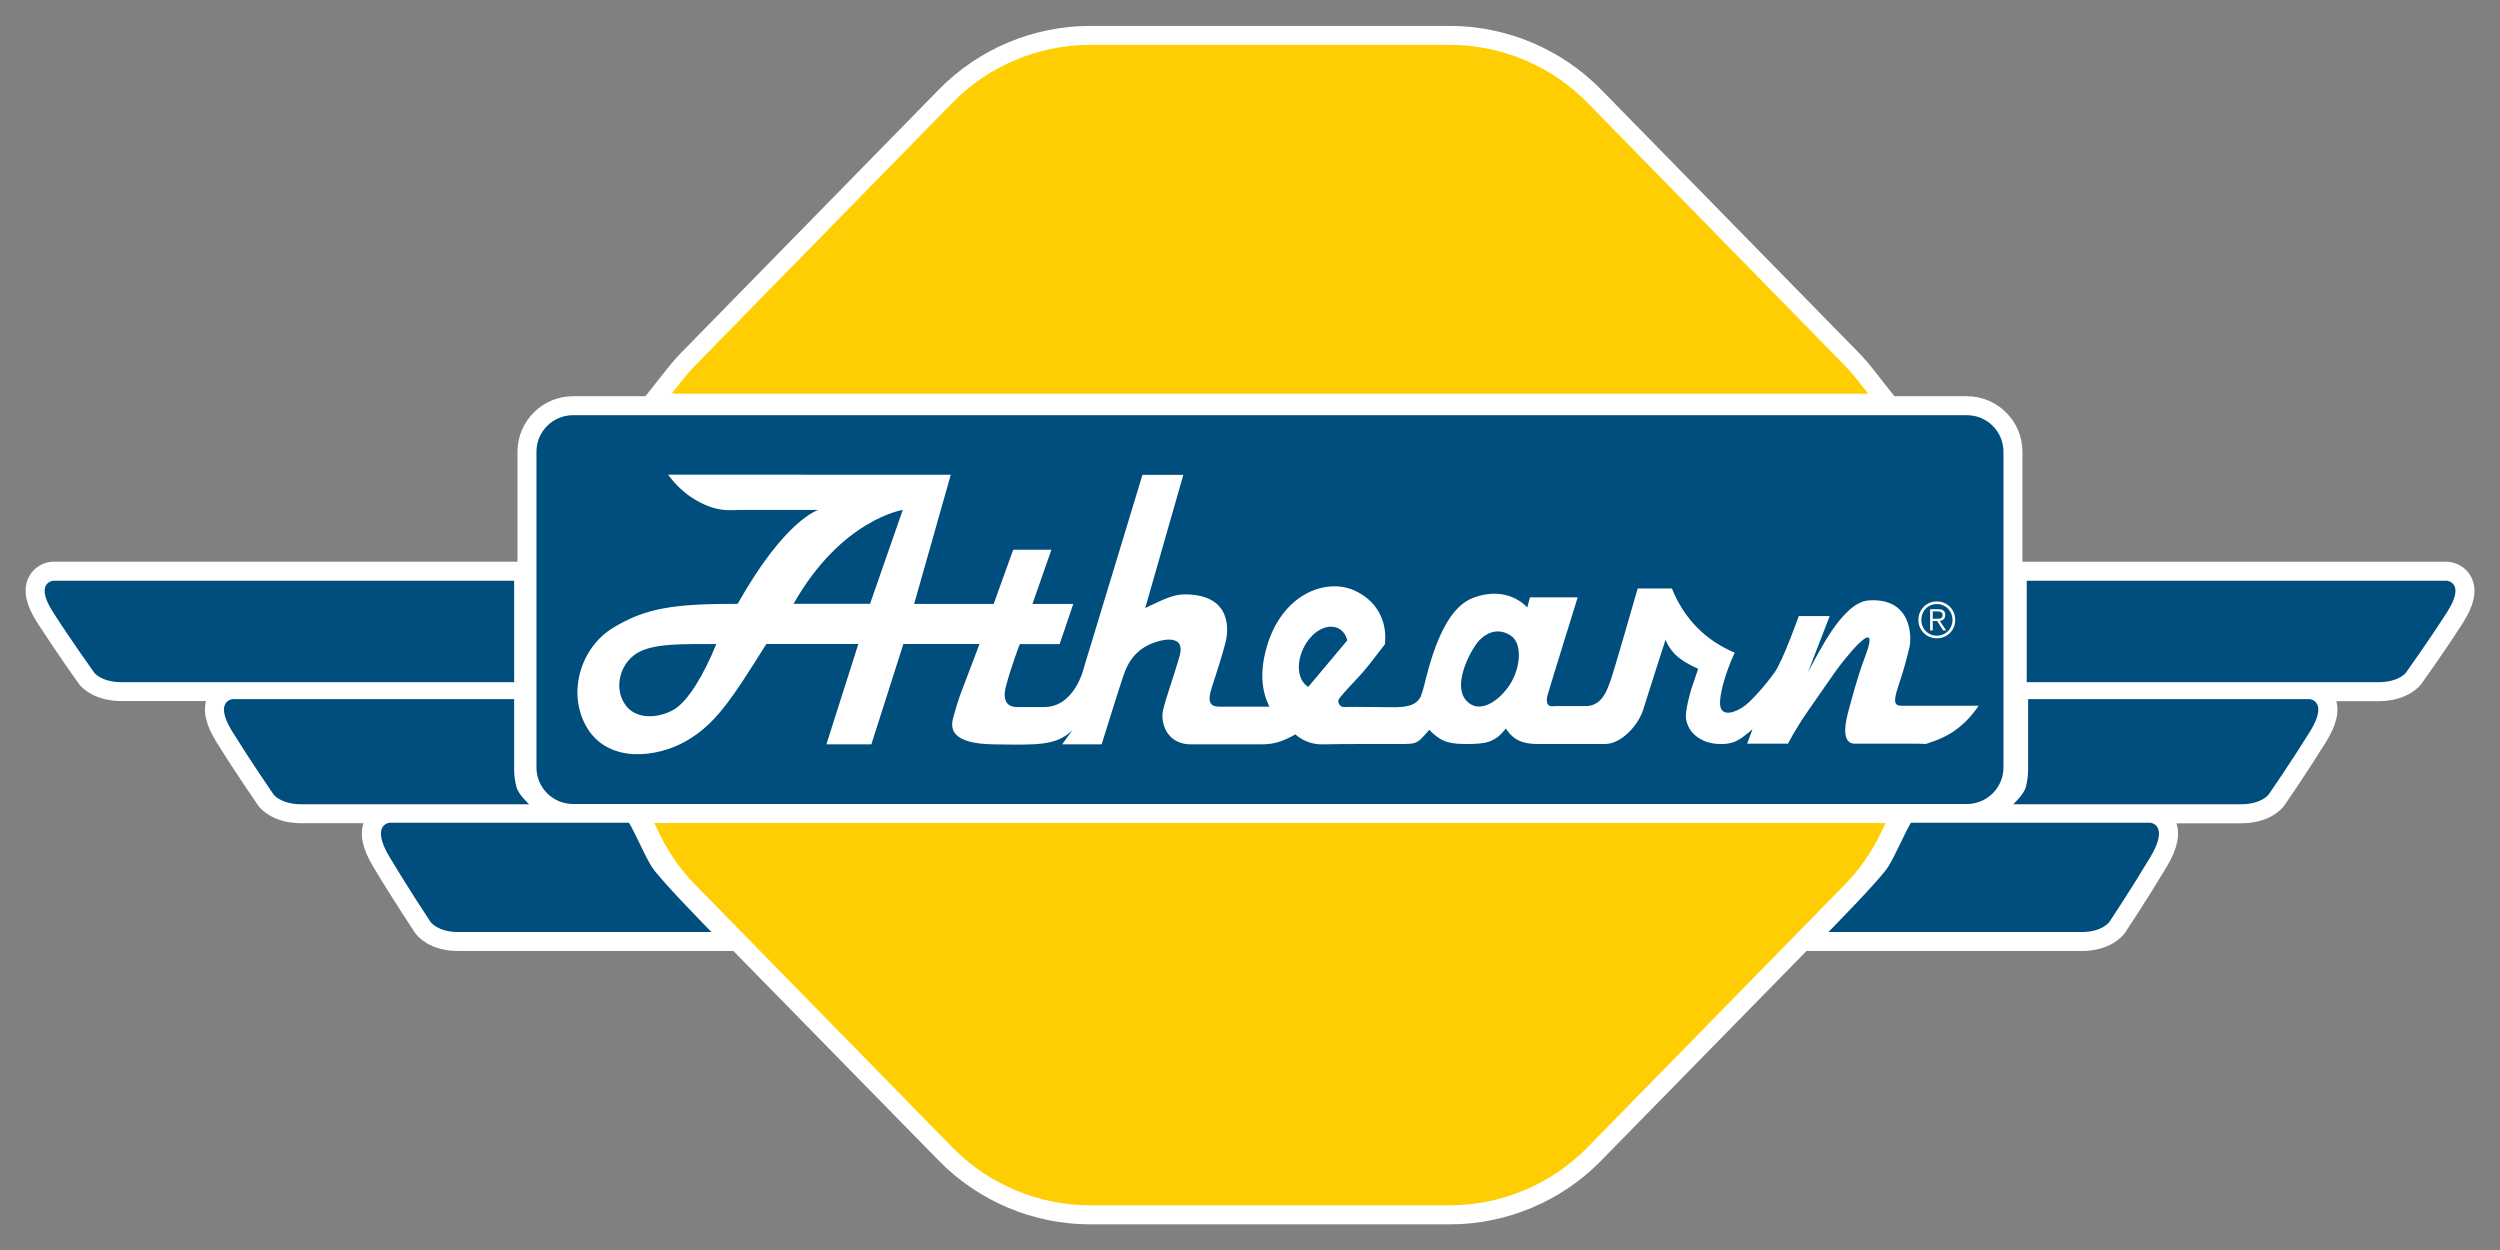<?xml version="1.0" encoding="utf-8"?>
<!-- Generator: Adobe Illustrator 26.0.3, SVG Export Plug-In . SVG Version: 6.00 Build 0)  -->
<svg version="1.2" baseProfile="tiny" id="Layer_1" xmlns="http://www.w3.org/2000/svg" xmlns:xlink="http://www.w3.org/1999/xlink"
	 x="0px" y="0px" viewBox="0 0 288 144" overflow="visible" xml:space="preserve">
<rect x="0" y="0" width="288" height="144" fill="#808080" stroke="none"/>
<g>
	<path fill="#FFFFFF" stroke="#FFFFFF" stroke-width="2.189" stroke-miterlimit="3.864" d="M283.73,67.02
		c-0.39-0.81-1.18-1.15-1.74-1.21l-50.1,0V52.04c0-2.92-2.38-5.3-5.3-5.3h-8.89l-2.75-3.5l0,0c-0.54-0.69-1.1-1.33-1.67-1.91
		l-29.64-30.27c-4.34-4.43-10.39-6.98-16.6-6.98h-41.48c-6.21,0-12.26,2.54-16.6,6.98L79.32,41.33c-0.57,0.58-1.13,1.23-1.67,1.91
		l-2.77,3.5h-8.87c-2.92,0-5.3,2.38-5.3,5.3V65.8H6.12l-0.1,0c-0.56,0.05-1.35,0.4-1.74,1.2c-0.5,1.03-0.2,2.37,0.92,4.12
		c2.2,3.42,4.75,6.98,4.79,7.04c0.12,0.15,1.23,1.51,4.06,1.51h11.87c-0.37,0.19-0.74,0.5-0.97,0.97c-0.52,1.04-0.22,2.43,0.9,4.24
		c2.2,3.55,4.75,7.23,4.79,7.29c0.12,0.16,1.23,1.57,4.07,1.57h9.74c-0.5,0.13-1.08,0.48-1.41,1.14c-0.53,1.06-0.25,2.49,0.88,4.38
		c2.2,3.68,4.75,7.51,4.79,7.58c0.12,0.17,1.23,1.62,4.08,1.62h32.16l24.01,24.51c4.34,4.43,10.39,6.98,16.6,6.98h41.48
		c6.21,0,12.26-2.54,16.6-6.98l24.01-24.51h32.16c2.85,0,3.97-1.45,4.1-1.64c0.03-0.04,2.57-3.87,4.77-7.55
		c1.12-1.88,1.41-3.32,0.88-4.38c-0.33-0.66-0.91-1-1.41-1.14h10.02c2.85,0,3.96-1.41,4.09-1.59c0.03-0.04,2.57-3.72,4.77-7.27
		c1.12-1.81,1.42-3.19,0.9-4.24c-0.23-0.47-0.6-0.78-0.97-0.97h7.01c2.83,0,3.94-1.36,4.08-1.53c0.03-0.04,2.58-3.59,4.77-7.01
		C283.93,69.39,284.23,68.04,283.73,67.02z"/>
	<g>
		<g>
			<path fill="#FFCE02" d="M214.09,43.91c-0.51-0.65-1.05-1.26-1.59-1.82l-29.64-30.27c-4.14-4.23-9.9-6.65-15.82-6.65h-41.48
				c-5.91,0-11.68,2.42-15.82,6.65L80.1,42.09c-0.54,0.55-1.08,1.17-1.59,1.82l-1.13,1.44h137.84L214.09,43.91z"/>
			<path fill="#FFCE02" d="M75.38,94.83L76,96.1c1.05,2.17,2.43,4.13,4.1,5.83l29.64,30.27c4.14,4.23,9.9,6.65,15.82,6.65h41.48
				c5.91,0,11.68-2.42,15.82-6.65l29.64-30.27c1.67-1.7,3.05-3.67,4.1-5.83l0.62-1.28H75.38z"/>
		</g>
		<path fill="#FFFFFF" d="M79.02,85.39c3.4-1.94,5.21-4.72,9.26-11.19h10.59l-3.68,11.56h5.18l3.69-11.56h8.77l-2.27,5.98
			c0,0-0.43,1.26-0.77,2.54c-0.34,1.27-0.16,2.97,4.71,3.04c5.05,0.07,7.14,0.17,9.02-1.62l-1.17,1.62h4.55c0,0,2.18-7.08,2.67-8.36
			c0.49-1.28,1.33-2.46,2.83-3.14c1.51-0.68,4.25-1.25,3.46,1.41c-0.78,2.66-1.56,4.75-1.88,6.12c-0.31,1.37,0.32,3.81,2.98,3.97
			h8.32c1.46,0,2.45-0.32,3.94-1.15c0,0,1.23,1.25,3.28,1.15c1.33-0.06,9.42-0.04,9.42-0.04s0.02-0.01,0.06-0.01
			c1.34-0.02,1.45-0.27,2.66-1.62c1.1,1.1,1.87,1.63,4.09,1.63c2.28,0,3.42-0.07,4.73-1.79c1.14,1.8,2.72,1.79,4.05,1.79
			c2.83,0,7.38,0,7.38,0c1.86,0,3.84-2.17,4.4-3.97c0.57-1.86,2.57-8.04,2.57-8.04c0.76,1.88,2.27,2.66,3.76,3.35l-0.82,2.42
			c0,0-0.69,2.36-0.59,3.25c0.21,1.81,1.86,2.84,3.51,2.97c1.99,0.16,2.75-0.47,4.16-1.69l-0.62,1.67h4.71c0,0,0.81-1.66,2.42-3.94
			c1.3-1.85,1.51-2.21,3.02-4.34c0.95-1.35,5.43-7.02,3.45-1.77c-0.98,2.6-1.57,5.01-1.88,6.11c-0.31,1.1-1.04,3.94,0.69,3.94
			c1.35,0,5.37,0,7.1,0c0.36,0.01,0.72,0.02,1.08,0.03c-0.01,0,1.68-0.47,2.95-1.28c1.24-0.79,2.26-1.83,3.15-3.12
			c-3.29,0-6.08,0-9.01,0c-0.71-0.06-0.83-0.51-0.24-2.27c0.64-1.89,0.94-3.12,1.26-4.37c0.31-1.25,0.3-5.87-4.71-5.49
			c-3.07,0.23-5.89,6.36-6.95,8.24l2.49-6.44h-3.56c0,0-1.84,5.16-2.79,6.49c-1.27,1.77-2.62,3.18-3.35,3.78
			c-0.73,0.6-3.15,1.87-2.92-0.6c0.24-2.47,1.68-5.45,1.68-5.45c-3.29-1.4-5.77-3.79-7.24-7.4h-3.94c0,0-2.86,9.95-3.14,10.65
			c-0.29,0.71-0.83,2.9-2.83,2.9h-3.61c-0.94,0.16-1-0.56-0.78-1.33c0.31-1.1,3.45-11.2,3.45-11.2h-5.5l-0.31,1.17
			c0,0-2.19-2.66-6.28-1.09c-4.08,1.56-5.39,9.79-5.82,10.84l-0.18,0.54c-0.8,1.48-2.64,1.18-5.35,1.18c-1.04,0-1.81-0.02-2.4-0.02
			c-0.09,0.02-0.19,0.02-0.28,0c-0.28,0-0.53,0.01-0.74,0.02c0.01-0.01,0.02-0.01,0.03-0.02c-0.13,0.03-0.28,0.01-0.42-0.07
			c-0.27-0.16-0.43-0.59-0.23-0.87c0.85-1.12,1.88-2.06,2.79-3.12c0.87-1.02,1.65-2.11,2.48-3.15c0.32-2.85-1.09-5.13-3.56-6.22
			c-3.3-1.45-8.34,0.47-10.07,6.59c-0.76,2.67-0.62,4.93,0.33,6.82h-5.68c-1.09,0-1.56-0.4-0.94-2.28c0.63-1.88,1.26-3.92,1.57-5.17
			c0.31-1.25,0.81-5.49-4.71-5.49c-1.6,0-3.14,0.95-4.55,1.57c0.31-1.1,4.39-15.34,4.39-15.34h-4.71l-6.75,22.23
			c0,0-1.02,4.52-4.56,4.52h-3.14c-1.5,0-1.61-1.27-1.25-2.49c0.63-2.35,1.57-4.76,1.57-4.76h4.59l1.57-4.63h-4.7l2.18-6.24h-4.4
			l-2.25,6.24h-9.16l4.22-14.88H92.51c0,0,0,0,0-0.01c-5.22,0-10.36,0-15.55,0c0.89,1.2,1.92,2.17,3.15,2.9
			c1.28,0.76,2.63,1.24,4.15,1.19c0.35-0.01,0.71-0.02,1.06-0.03h8.97c0,0-3.81,1.04-9.31,10.82c-7.37,0-10.55,0.46-14.35,2.76
			c-3.81,2.3-5.41,7.7-2.92,11.65C70.2,87.92,75.62,87.32,79.02,85.39z M169.98,74.33c1.12-1.65,2.85-2.08,4.23-0.98
			c1.04,0.83,1.04,3.15-0.05,5.16c-0.97,1.79-3.54,4.05-5.23,2.2C167.52,79.18,168.86,75.98,169.98,74.33z M150.15,74.68
			c0.91-1.9,2.65-2.9,3.97-2.32c0.56,0.25,0.92,0.76,1.09,1.41l-4.5,5.36C149.52,78.41,149.28,76.5,150.15,74.68z M104,58.74
			l-3.77,10.82c0,0-8.69,0-8.81,0C96.92,59.85,104,58.74,104,58.74z M73.41,75.23c1.9-1.15,5.43-1.03,9.12-1.03
			c-1.42,3.47-3.23,6.59-4.92,7.56c-1.7,0.97-4.41,1.27-5.65-0.7C70.7,79.08,71.5,76.38,73.41,75.23z"/>
		<path fill="#004E7D" d="M77.6,81.76c1.69-0.97,3.5-4.09,4.92-7.56c-3.69,0-7.22-0.12-9.12,1.03c-1.9,1.15-2.71,3.85-1.46,5.82
			C73.18,83.02,75.9,82.73,77.6,81.76z"/>
		<path fill="#004E7D" d="M104,58.74c0,0-7.09,1.1-12.58,10.82c0.12,0,8.81,0,8.81,0L104,58.74z"/>
		<path fill="#004E7D" d="M150.71,79.13l4.5-5.36c-0.17-0.65-0.53-1.16-1.09-1.41c-1.31-0.58-3.06,0.42-3.97,2.32
			C149.28,76.5,149.52,78.41,150.71,79.13z"/>
		<path fill="#004E7D" d="M226.59,47.83H66.01c-2.32,0-4.21,1.88-4.21,4.21v36.37c0,2.32,1.88,4.21,4.21,4.21h160.58
			c2.32,0,4.21-1.88,4.21-4.21V52.04C230.8,49.71,228.91,47.83,226.59,47.83z M224.81,84.42c-1.28,0.81-2.97,1.28-2.95,1.28
			c-0.36-0.01-0.72-0.02-1.08-0.03c-1.73,0-5.75,0-7.1,0c-1.73,0-1-2.84-0.69-3.94c0.31-1.1,0.9-3.51,1.88-6.11
			c1.98-5.25-2.5,0.42-3.45,1.77c-1.51,2.13-1.72,2.5-3.02,4.34c-1.6,2.28-2.42,3.94-2.42,3.94h-4.71l0.62-1.67
			c-1.41,1.22-2.17,1.85-4.16,1.69c-1.65-0.13-3.29-1.15-3.51-2.97c-0.1-0.89,0.59-3.25,0.59-3.25l0.82-2.42
			c-1.49-0.69-3-1.47-3.76-3.35c0,0-2,6.18-2.57,8.04c-0.56,1.81-2.53,3.97-4.4,3.97c0,0-4.55,0-7.38,0c-1.33,0-2.91,0.01-4.05-1.79
			c-1.31,1.72-2.46,1.79-4.73,1.79c-2.21,0-2.99-0.53-4.09-1.63c-1.21,1.36-1.31,1.6-2.66,1.62c-0.04,0.01-0.06,0.01-0.06,0.01
			s-8.1-0.02-9.42,0.04c-2.05,0.09-3.28-1.15-3.28-1.15c-1.49,0.84-2.48,1.15-3.94,1.15h-8.32c-2.67-0.16-3.3-2.61-2.98-3.97
			c0.32-1.37,1.1-3.45,1.88-6.12c0.79-2.66-1.95-2.09-3.46-1.41c-1.49,0.68-2.34,1.86-2.83,3.14c-0.48,1.28-2.67,8.36-2.67,8.36
			h-4.55l1.17-1.62c-1.88,1.79-3.97,1.69-9.02,1.62c-4.88-0.07-5.05-1.76-4.71-3.04c0.34-1.28,0.77-2.54,0.77-2.54l2.27-5.98h-8.77
			l-3.69,11.56h-5.18l3.68-11.56H88.28c-4.06,6.47-5.87,9.25-9.26,11.19c-3.39,1.93-8.82,2.53-11.31-1.41
			c-2.48-3.95-0.88-9.35,2.92-11.65c3.8-2.3,6.98-2.76,14.35-2.76c5.5-9.78,9.31-10.82,9.31-10.82h-8.97
			c-0.35,0.01-0.71,0.02-1.06,0.03c-1.52,0.05-2.87-0.43-4.15-1.19c-1.24-0.73-2.26-1.7-3.15-2.9c5.19,0,10.33,0,15.55,0
			c0,0,0,0,0,0.01h17.02l-4.22,14.88h9.16l2.25-6.24h4.4l-2.18,6.24h4.7l-1.57,4.63h-4.59c0,0-0.94,2.41-1.57,4.76
			c-0.36,1.22-0.25,2.49,1.25,2.49h3.14c3.53,0,4.56-4.52,4.56-4.52l6.75-22.23h4.71c0,0-4.08,14.24-4.39,15.34
			c1.41-0.62,2.96-1.57,4.55-1.57c5.52,0,5.03,4.23,4.71,5.49c-0.31,1.25-0.95,3.29-1.57,5.17c-0.62,1.88-0.15,2.28,0.94,2.28h5.68
			c-0.96-1.89-1.09-4.16-0.33-6.82c1.72-6.11,6.77-8.04,10.07-6.59c2.47,1.09,3.88,3.37,3.56,6.22c-0.83,1.05-1.61,2.13-2.48,3.15
			c-0.91,1.06-1.94,2.01-2.79,3.12c-0.21,0.27-0.04,0.71,0.23,0.87c0.14,0.08,0.29,0.1,0.42,0.07c-0.01,0.01-0.02,0.01-0.03,0.02
			c0.21-0.01,0.46-0.02,0.74-0.02c0.09,0.02,0.19,0.02,0.28,0c0.59,0,1.36,0.02,2.4,0.02c2.71,0,4.55,0.29,5.35-1.18l0.18-0.54
			c0.43-1.05,1.74-9.28,5.82-10.84c4.09-1.57,6.28,1.09,6.28,1.09l0.31-1.17h5.5c0,0-3.14,10.1-3.45,11.2
			c-0.22,0.77-0.16,1.49,0.78,1.33h3.61c2,0,2.54-2.19,2.83-2.9c0.29-0.7,3.14-10.65,3.14-10.65h3.94c1.47,3.61,3.95,6,7.24,7.4
			c0,0-1.44,2.98-1.68,5.45c-0.24,2.47,2.19,1.2,2.92,0.6c0.73-0.6,2.08-2.01,3.35-3.78c0.96-1.33,2.79-6.49,2.79-6.49h3.56
			l-2.49,6.44c1.06-1.87,3.89-8,6.95-8.24c5.01-0.38,5.03,4.24,4.71,5.49c-0.31,1.25-0.62,2.48-1.26,4.37
			c-0.59,1.76-0.47,2.21,0.24,2.27c2.93,0,5.72,0,9.01,0C227.07,82.59,226.05,83.63,224.81,84.42z"/>
		<path fill="#004E7D" d="M174.15,78.51c1.09-2,1.09-4.33,0.05-5.16c-1.38-1.1-3.11-0.67-4.23,0.98c-1.12,1.65-2.46,4.85-1.06,6.37
			C170.61,82.56,173.17,80.3,174.15,78.51z"/>
		<path fill="#004E7D" d="M59.23,66.9H6.12c0,0-2.2,0.21,0,3.64c2.21,3.44,4.75,6.97,4.75,6.97s0.82,1.08,3.19,1.08
			c1,0,21.66,0,45.17,0V66.9z"/>
		<path fill="#004E7D" d="M60.95,92.65H34.71c-2.37,0-3.19-1.12-3.19-1.12s-2.53-3.66-4.74-7.22c-2.21-3.55,0-3.77,0-3.77h32.45
			v8.08c0,0.69,0.09,1.38,0.27,2.06C59.73,91.54,60.95,92.64,60.95,92.65z"/>
		<path fill="#004E7D" d="M231.92,92.65h26.24c2.37,0,3.19-1.12,3.19-1.12s2.53-3.66,4.74-7.22c2.21-3.55,0-3.77,0-3.77h-32.45v8.08
			c0,0.69-0.09,1.38-0.27,2.06C233.14,91.54,231.93,92.64,231.92,92.65z"/>
		<path fill="#004E7D" d="M281.89,66.9h-48.41v11.69c21.51,0,39.55,0,40.48,0c2.37,0,3.19-1.08,3.19-1.08s2.53-3.53,4.74-6.97
			C284.1,67.11,281.89,66.9,281.89,66.9z"/>
		<path fill="#004E7D" d="M217.54,99.82c0.9-1.47,1.83-3.76,2.6-5.04h27.6c0,0,2.2,0.22,0,3.92c-2.21,3.7-4.74,7.51-4.74,7.51
			s-0.82,1.16-3.19,1.16c-0.76,0-12.98,0-29.17,0C210.63,107.36,216.64,101.29,217.54,99.82z"/>
		<path fill="#004E7D" d="M75.06,99.82c-0.9-1.47-1.83-3.76-2.6-5.04h-27.6c0,0-2.2,0.22,0,3.92c2.21,3.7,4.74,7.51,4.74,7.51
			s0.82,1.16,3.19,1.16c0.76,0,12.98,0,29.17,0C81.96,107.36,75.96,101.29,75.06,99.82z"/>
		<g>
			<path fill="#FFFFFF" d="M223.96,69.45c0.26,0.11,0.48,0.26,0.67,0.45c0.19,0.19,0.34,0.42,0.45,0.68
				c0.11,0.26,0.16,0.54,0.16,0.83c0,0.3-0.05,0.58-0.16,0.84c-0.11,0.26-0.26,0.48-0.45,0.67c-0.19,0.19-0.42,0.34-0.67,0.45
				c-0.26,0.11-0.54,0.16-0.84,0.16c-0.3,0-0.58-0.05-0.84-0.16c-0.26-0.11-0.48-0.26-0.67-0.45c-0.19-0.19-0.34-0.41-0.45-0.67
				c-0.11-0.26-0.16-0.54-0.16-0.84c0-0.3,0.05-0.57,0.16-0.83c0.11-0.26,0.26-0.48,0.45-0.68c0.19-0.19,0.42-0.34,0.67-0.45
				c0.26-0.11,0.54-0.16,0.84-0.16C223.42,69.29,223.7,69.34,223.96,69.45z M222.41,69.73c-0.22,0.09-0.41,0.22-0.57,0.39
				c-0.16,0.16-0.28,0.36-0.37,0.58c-0.09,0.22-0.13,0.46-0.13,0.71c0,0.26,0.04,0.49,0.13,0.71c0.09,0.22,0.21,0.41,0.37,0.58
				c0.16,0.16,0.35,0.29,0.57,0.39c0.22,0.1,0.46,0.14,0.72,0.14c0.26,0,0.49-0.05,0.71-0.14c0.22-0.1,0.41-0.22,0.57-0.39
				c0.16-0.16,0.29-0.36,0.38-0.58c0.09-0.22,0.14-0.46,0.14-0.71c0-0.26-0.05-0.49-0.14-0.71c-0.09-0.22-0.22-0.41-0.38-0.58
				s-0.35-0.29-0.57-0.39c-0.22-0.1-0.46-0.14-0.71-0.14C222.86,69.59,222.62,69.64,222.41,69.73z M222.35,72.64v-2.46h0.94
				c0.28,0,0.48,0.06,0.61,0.17c0.13,0.12,0.19,0.28,0.19,0.51c0,0.11-0.02,0.2-0.05,0.28c-0.03,0.08-0.08,0.15-0.13,0.2
				s-0.12,0.1-0.2,0.13c-0.07,0.03-0.15,0.06-0.24,0.07l0.73,1.09h-0.35l-0.69-1.09h-0.51v1.09H222.35z M223.32,71.28
				c0.09-0.01,0.17-0.02,0.24-0.05c0.07-0.03,0.12-0.07,0.17-0.13c0.04-0.06,0.06-0.14,0.06-0.24c0-0.09-0.02-0.16-0.05-0.21
				c-0.03-0.05-0.08-0.1-0.13-0.13c-0.06-0.03-0.12-0.05-0.19-0.07c-0.07-0.01-0.14-0.02-0.22-0.02h-0.55v0.85h0.4
				C223.14,71.29,223.24,71.29,223.32,71.28z"/>
		</g>
	</g>
</g>
<g>
</g>
<g>
</g>
<g>
</g>
<g>
</g>
<g>
</g>
<g>
</g>
<g>
</g>
<g>
</g>
<g>
</g>
<g>
</g>
<g>
</g>
<g>
</g>
<g>
</g>
<g>
</g>
<g>
</g>
</svg>

